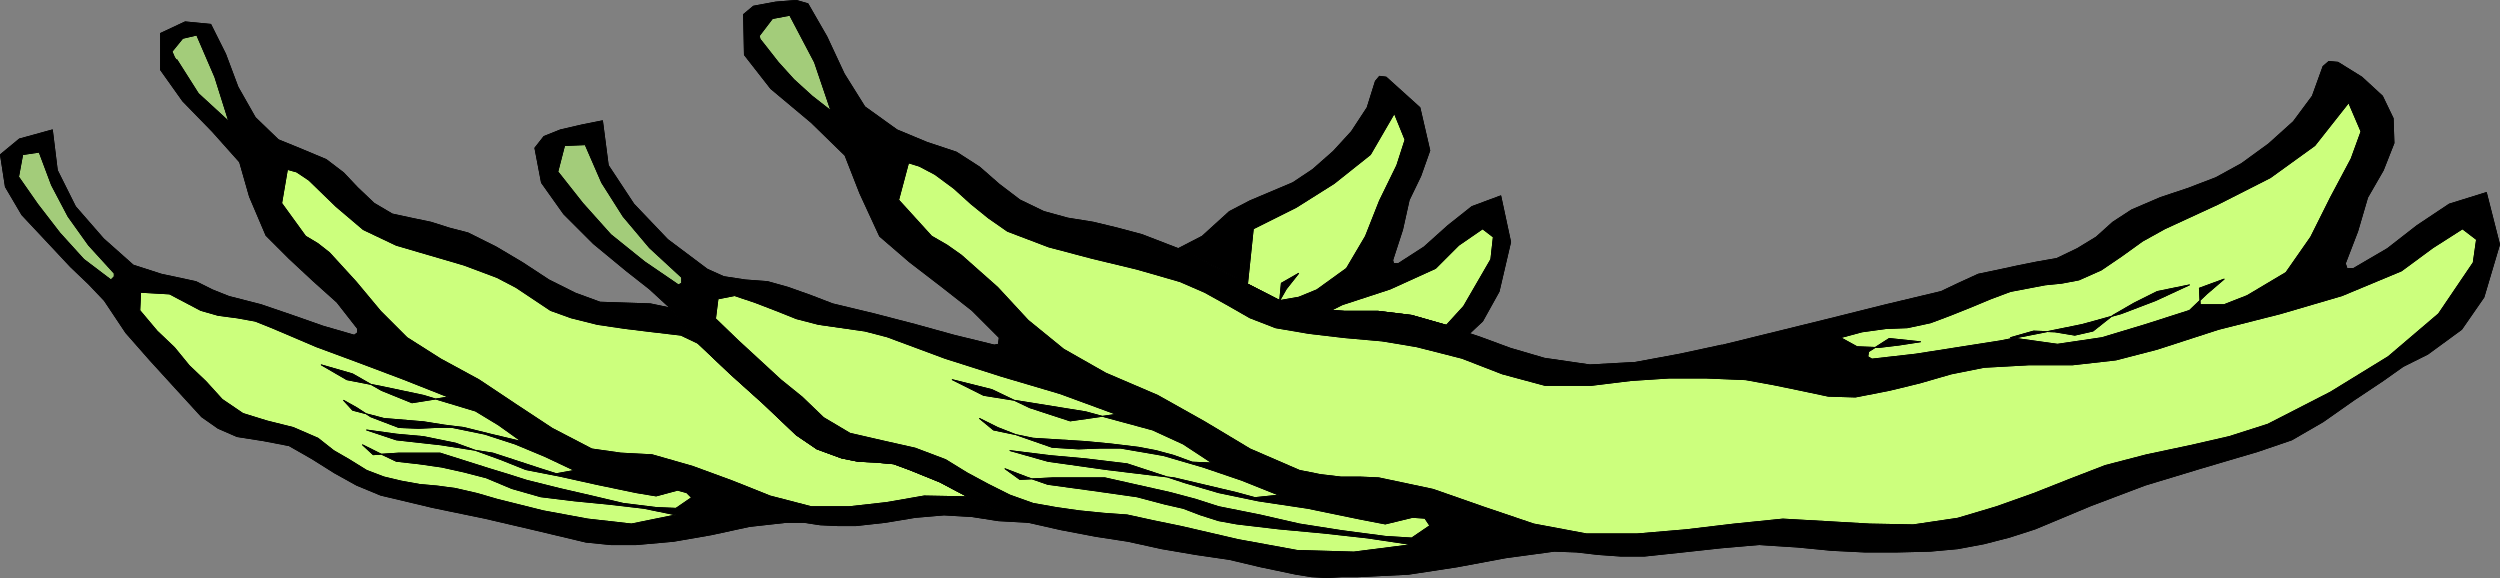 <?xml version="1.0" encoding="UTF-8" standalone="no"?>
<svg
   version="1.0"
   width="129.595mm"
   height="29.962mm"
   id="svg42"
   sodipodi:docname="Pea Pods 02.wmf"
   xmlns:inkscape="http://www.inkscape.org/namespaces/inkscape"
   xmlns:sodipodi="http://sodipodi.sourceforge.net/DTD/sodipodi-0.dtd"
   xmlns="http://www.w3.org/2000/svg"
   xmlns:svg="http://www.w3.org/2000/svg">
  <rect width="100%" height="100%" fill="#808080" stroke="none"/>
  <sodipodi:namedview
     id="namedview42"
     pagecolor="#ffffff"
     bordercolor="#000000"
     borderopacity="0.25"
     inkscape:showpageshadow="2"
     inkscape:pageopacity="0.0"
     inkscape:pagecheckerboard="0"
     inkscape:deskcolor="#d1d1d1"
     inkscape:document-units="mm" />
  <defs
     id="defs1">
    <pattern
       id="WMFhbasepattern"
       patternUnits="userSpaceOnUse"
       width="6"
       height="6"
       x="0"
       y="0" />
  </defs>
  <path
     style="fill:#000000;fill-opacity:1;fill-rule:evenodd;stroke:none"
     d="m 244.258,55.652 6.464,3.231 6.302,1.777 3.717,0.162 2.586,0.162 h 6.626 l 6.626,0.808 6.787,1.939 4.525,1.615 2.586,-2.423 3.232,-5.816 2.262,-9.693 -1.939,-9.046 -5.656,2.1 -4.686,3.716 -4.686,4.2 -5.01,3.231 h -0.97 l -0.162,-0.646 1.939,-5.977 1.293,-5.816 2.262,-4.685 1.778,-5.008 -1.939,-8.4 -6.626,-5.977 -1.293,-0.162 -0.808,0.969 -1.616,5.169 -3.07,4.685 -3.555,3.877 -4.04,3.554 -3.878,2.585 -4.202,1.777 -4.202,1.777 -4.04,2.1 -5.333,4.846 -4.686,2.423 4.525,2.1 9.05,4.846 v 0 z"
     id="path1" />
  <path
     style="fill:none;stroke:#000000;stroke-width:0.162px;stroke-linecap:round;stroke-linejoin:round;stroke-miterlimit:4;stroke-dasharray:none;stroke-opacity:1"
     d="m 244.258,55.652 6.464,3.231 6.302,1.777 3.717,0.162 2.586,0.162 h 6.626 l 6.626,0.808 6.787,1.939 4.525,1.615 2.586,-2.423 3.232,-5.816 2.262,-9.693 -1.939,-9.046 -5.656,2.1 -4.686,3.716 -4.686,4.2 -5.01,3.231 h -0.97 l -0.162,-0.646 1.939,-5.977 1.293,-5.816 2.262,-4.685 1.778,-5.008 -1.939,-8.4 -6.626,-5.977 -1.293,-0.162 -0.808,0.969 -1.616,5.169 -3.07,4.685 -3.555,3.877 -4.04,3.554 -3.878,2.585 -4.202,1.777 -4.202,1.777 -4.04,2.1 -5.333,4.846 -4.686,2.423 4.525,2.1 9.05,4.846"
     id="path2" />
  <path
     style="fill:none;stroke:#000000;stroke-width:0.162px;stroke-linecap:round;stroke-linejoin:round;stroke-miterlimit:4;stroke-dasharray:none;stroke-opacity:1"
     d="m 244.258,55.652 6.464,3.231 6.302,1.777 3.717,0.162 2.586,0.162 h 6.626 l 6.626,0.808 6.787,1.939 4.525,1.615 2.586,-2.423 3.232,-5.816 2.262,-9.693 -1.939,-9.046 -5.656,2.1 -4.686,3.716 -4.686,4.2 -5.01,3.231 h -0.97 l -0.162,-0.646 1.939,-5.977 1.293,-5.816 2.262,-4.685 1.778,-5.008 -1.939,-8.4 -6.626,-5.977 -1.293,-0.162 -0.808,0.969 -1.616,5.169 -3.07,4.685 -3.555,3.877 -4.04,3.554 -3.878,2.585 -4.202,1.777 -4.202,1.777 -4.04,2.1 -5.333,4.846 -4.686,2.423 4.525,2.1 9.05,4.846"
     id="path3" />
  <path
     style="fill:#000000;fill-opacity:1;fill-rule:evenodd;stroke:none"
     d="m 201.434,102.338 -5.979,-2.1 -5.818,-2.908 -5.494,-2.908 -5.979,-2.423 -3.07,-1.131 -3.555,-0.323 -3.394,-0.162 -3.232,-0.646 -4.848,-1.777 -4.04,-2.746 -6.464,-6.139 -6.464,-5.816 -6.302,-5.977 -5.494,-6.946 -3.878,-0.808 -4.848,-0.162 -5.01,-0.162 -4.848,-1.777 -5.171,-2.585 -5.171,-3.392 L 97.202,48.382 91.708,45.636 87.991,44.667 84.436,43.536 80.558,42.728 76.841,41.921 73.286,39.821 70.054,36.751 67.306,33.843 63.913,31.259 58.903,29.159 54.54,27.382 50.015,23.02 46.622,17.043 44.198,10.581 41.289,4.766 36.279,4.281 31.431,6.543 v 7.108 l 4.363,6.139 5.818,5.977 5.333,5.977 1.939,6.785 3.232,7.593 4.525,4.523 4.686,4.362 4.686,4.2 4.04,5.169 v 0.808 l -0.646,0.485 -6.141,-1.777 -5.979,-2.1 -6.141,-2.1 -6.302,-1.615 -3.232,-1.292 -3.232,-1.615 -6.787,-1.454 -5.494,-1.777 -5.818,-5.169 -5.494,-6.3 -3.555,-7.108 -0.97,-7.916 -6.464,1.777 -3.717,3.069 0.97,6.3 3.232,5.492 4.848,5.169 4.686,5.008 3.555,3.392 3.07,3.231 4.202,6.3 4.686,5.331 5.01,5.492 5.171,5.654 3.232,2.262 3.717,1.615 5.171,0.808 5.01,0.969 4.525,2.585 4.363,2.746 4.363,2.423 4.686,1.939 10.181,2.423 10.181,2.1 9.696,2.262 10.181,2.423 4.848,0.485 h 5.01 l 7.272,-0.646 7.434,-1.292 7.434,-1.615 7.272,-0.808 h 3.394 l 3.232,0.485 3.555,0.162 h 3.394 l 5.818,-0.646 5.818,-0.969 5.656,-0.485 5.494,0.323 5.171,0.808 z"
     id="path4" />
  <path
     style="fill:none;stroke:#000000;stroke-width:0.162px;stroke-linecap:round;stroke-linejoin:round;stroke-miterlimit:4;stroke-dasharray:none;stroke-opacity:1"
     d="m 201.434,102.338 -5.979,-2.1 -5.818,-2.908 -5.494,-2.908 -5.979,-2.423 -3.07,-1.131 -3.555,-0.323 -3.394,-0.162 -3.232,-0.646 -4.848,-1.777 -4.04,-2.746 -6.464,-6.139 -6.464,-5.816 -6.302,-5.977 -5.494,-6.946 -3.878,-0.808 -4.848,-0.162 -5.01,-0.162 -4.848,-1.777 -5.171,-2.585 -5.171,-3.392 L 97.202,48.382 91.708,45.636 87.991,44.667 84.436,43.536 80.558,42.728 76.841,41.921 73.286,39.821 70.054,36.751 67.306,33.843 63.913,31.259 58.903,29.159 54.54,27.382 50.015,23.02 46.622,17.043 44.198,10.581 41.289,4.766 36.279,4.281 31.431,6.543 v 7.108 l 4.363,6.139 5.818,5.977 5.333,5.977 1.939,6.785 3.232,7.593 4.525,4.523 4.686,4.362 4.686,4.2 4.04,5.169 v 0.808 l -0.646,0.485 -6.141,-1.777 -5.979,-2.1 -6.141,-2.1 -6.302,-1.615 -3.232,-1.292 -3.232,-1.615 -6.787,-1.454 -5.494,-1.777 -5.818,-5.169 -5.494,-6.3 -3.555,-7.108 -0.97,-7.916 -6.464,1.777 -3.717,3.069 0.97,6.3 3.232,5.492 4.848,5.169 4.686,5.008 3.555,3.392 3.07,3.231 4.202,6.3 4.686,5.331 5.01,5.492 5.171,5.654 3.232,2.262 3.717,1.615 5.171,0.808 5.01,0.969 4.525,2.585 4.363,2.746 4.363,2.423 4.686,1.939 10.181,2.423 10.181,2.1 9.696,2.262 10.181,2.423 4.848,0.485 h 5.01 l 7.272,-0.646 7.434,-1.292 7.434,-1.615 7.272,-0.808 h 3.394 l 3.232,0.485 3.555,0.162 h 3.394 l 5.818,-0.646 5.818,-0.969 5.656,-0.485 5.494,0.323 5.171,0.808 5.818,0.323"
     id="path5" />
  <path
     style="fill:none;stroke:#000000;stroke-width:0.162px;stroke-linecap:round;stroke-linejoin:round;stroke-miterlimit:4;stroke-dasharray:none;stroke-opacity:1"
     d="m 201.434,102.338 -5.979,-2.1 -5.818,-2.908 -5.494,-2.908 -5.979,-2.423 -3.07,-1.131 -3.555,-0.323 -3.394,-0.162 -3.232,-0.646 -4.848,-1.777 -4.04,-2.746 -6.464,-6.139 -6.464,-5.816 -6.302,-5.977 -5.494,-6.946 -3.878,-0.808 -4.848,-0.162 -5.01,-0.162 -4.848,-1.777 -5.171,-2.585 -5.171,-3.392 L 97.202,48.382 91.708,45.636 87.991,44.667 84.436,43.536 80.558,42.728 76.841,41.921 73.286,39.821 70.054,36.751 67.306,33.843 63.913,31.259 58.903,29.159 54.54,27.382 50.015,23.02 46.622,17.043 44.198,10.581 41.289,4.766 36.279,4.281 31.431,6.543 v 7.108 l 4.363,6.139 5.818,5.977 5.333,5.977 1.939,6.785 3.232,7.593 4.525,4.523 4.686,4.362 4.686,4.2 4.04,5.169 v 0.808 l -0.646,0.485 -6.141,-1.777 -5.979,-2.1 -6.141,-2.1 -6.302,-1.615 -3.232,-1.292 -3.232,-1.615 -6.787,-1.454 -5.494,-1.777 -5.818,-5.169 -5.494,-6.3 -3.555,-7.108 -0.97,-7.916 -6.464,1.777 -3.717,3.069 0.97,6.3 3.232,5.492 4.848,5.169 4.686,5.008 3.555,3.392 3.07,3.231 4.202,6.3 4.686,5.331 5.01,5.492 5.171,5.654 3.232,2.262 3.717,1.615 5.171,0.808 5.01,0.969 4.525,2.585 4.363,2.746 4.363,2.423 4.686,1.939 10.181,2.423 10.181,2.1 9.696,2.262 10.181,2.423 4.848,0.485 h 5.01 l 7.272,-0.646 7.434,-1.292 7.434,-1.615 7.272,-0.808 h 3.394 l 3.232,0.485 3.555,0.162 h 3.394 l 5.818,-0.646 5.818,-0.969 5.656,-0.485 5.494,0.323 5.171,0.808 5.818,0.323"
     id="path6" />
  <path
     style="fill:#a3cc7a;fill-opacity:1;fill-rule:evenodd;stroke:none"
     d="m 34.502,11.712 -0.323,-0.485 -0.485,-1.131 2.101,-2.585 2.747,-0.646 3.555,8.239 2.747,8.723 -5.979,-5.492 -4.202,-6.623 v 0 z"
     id="path7" />
  <path
     style="fill:none;stroke:#000000;stroke-width:0.162px;stroke-linecap:round;stroke-linejoin:round;stroke-miterlimit:4;stroke-dasharray:none;stroke-opacity:1"
     d="m 34.502,11.712 -0.323,-0.485 -0.485,-1.131 2.101,-2.585 2.747,-0.646 3.555,8.239 2.747,8.723 -5.979,-5.492 -4.202,-6.623"
     id="path8" />
  <path
     style="fill:none;stroke:#000000;stroke-width:0.162px;stroke-linecap:round;stroke-linejoin:round;stroke-miterlimit:4;stroke-dasharray:none;stroke-opacity:1"
     d="m 34.502,11.712 -0.323,-0.485 -0.485,-1.131 2.101,-2.585 2.747,-0.646 3.555,8.239 2.747,8.723 -5.979,-5.492 -4.202,-6.623"
     id="path9" />
  <path
     style="fill:#ccff7d;fill-opacity:1;fill-rule:evenodd;stroke:none"
     d="m 189.637,97.33 -8.565,-0.162 -7.434,1.292 -7.272,0.808 h -7.434 l -8.08,-2.1 -7.272,-2.908 -7.918,-2.908 -7.918,-2.262 -6.141,-0.323 -5.656,-0.808 -7.757,-4.039 -7.11,-4.685 -7.272,-4.846 -7.434,-4.039 -6.626,-4.2 -5.171,-5.169 -4.848,-5.816 -5.171,-5.654 -2.262,-1.777 -2.424,-1.454 -4.686,-6.462 1.131,-6.623 1.778,0.485 2.424,1.615 5.333,5.169 5.333,4.523 6.464,3.069 6.626,1.939 6.626,1.939 6.464,2.423 3.717,1.939 3.394,2.262 3.394,2.262 4.04,1.454 5.171,1.292 5.494,0.808 5.333,0.646 5.494,0.646 3.394,1.615 6.302,5.977 6.464,5.816 6.464,6.139 4.04,2.746 4.848,1.777 3.232,0.646 3.394,0.162 3.555,0.323 3.07,1.131 5.979,2.423 5.494,2.908 z"
     id="path10" />
  <path
     style="fill:none;stroke:#000000;stroke-width:0.162px;stroke-linecap:round;stroke-linejoin:round;stroke-miterlimit:4;stroke-dasharray:none;stroke-opacity:1"
     d="m 189.637,97.33 -8.565,-0.162 -7.434,1.292 -7.272,0.808 h -7.434 l -8.08,-2.1 -7.272,-2.908 -7.918,-2.908 -7.918,-2.262 -6.141,-0.323 -5.656,-0.808 -7.757,-4.039 -7.11,-4.685 -7.272,-4.846 -7.434,-4.039 -6.626,-4.2 -5.171,-5.169 -4.848,-5.816 -5.171,-5.654 -2.262,-1.777 -2.424,-1.454 -4.686,-6.462 1.131,-6.623 1.778,0.485 2.424,1.615 5.333,5.169 5.333,4.523 6.464,3.069 6.626,1.939 6.626,1.939 6.464,2.423 3.717,1.939 3.394,2.262 3.394,2.262 4.04,1.454 5.171,1.292 5.494,0.808 5.333,0.646 5.494,0.646 3.394,1.615 6.302,5.977 6.464,5.816 6.464,6.139 4.04,2.746 4.848,1.777 3.232,0.646 3.394,0.162 3.555,0.323 3.07,1.131 5.979,2.423 5.494,2.908"
     id="path11" />
  <path
     style="fill:none;stroke:#000000;stroke-width:0.162px;stroke-linecap:round;stroke-linejoin:round;stroke-miterlimit:4;stroke-dasharray:none;stroke-opacity:1"
     d="m 189.637,97.33 -8.565,-0.162 -7.434,1.292 -7.272,0.808 h -7.434 l -8.08,-2.1 -7.272,-2.908 -7.918,-2.908 -7.918,-2.262 -6.141,-0.323 -5.656,-0.808 -7.757,-4.039 -7.11,-4.685 -7.272,-4.846 -7.434,-4.039 -6.626,-4.2 -5.171,-5.169 -4.848,-5.816 -5.171,-5.654 -2.262,-1.777 -2.424,-1.454 -4.686,-6.462 1.131,-6.623 1.778,0.485 2.424,1.615 5.333,5.169 5.333,4.523 6.464,3.069 6.626,1.939 6.626,1.939 6.464,2.423 3.717,1.939 3.394,2.262 3.394,2.262 4.04,1.454 5.171,1.292 5.494,0.808 5.333,0.646 5.494,0.646 3.394,1.615 6.302,5.977 6.464,5.816 6.464,6.139 4.04,2.746 4.848,1.777 3.232,0.646 3.394,0.162 3.555,0.323 3.07,1.131 5.979,2.423 5.494,2.908"
     id="path12" />
  <path
     style="fill:#ccff7d;fill-opacity:1;fill-rule:evenodd;stroke:none"
     d="m 260.741,60.821 2.262,-1.131 9.373,-3.069 8.888,-4.039 4.525,-4.523 4.686,-3.231 2.101,1.615 -0.485,4.362 -5.333,9.208 -3.394,3.716 -6.787,-1.939 -6.626,-0.808 h -6.626 l -2.586,-0.162 z"
     id="path13" />
  <path
     style="fill:none;stroke:#000000;stroke-width:0.162px;stroke-linecap:round;stroke-linejoin:round;stroke-miterlimit:4;stroke-dasharray:none;stroke-opacity:1"
     d="m 260.741,60.821 2.262,-1.131 9.373,-3.069 8.888,-4.039 4.525,-4.523 4.686,-3.231 2.101,1.615 -0.485,4.362 -5.333,9.208 -3.394,3.716 -6.787,-1.939 -6.626,-0.808 h -6.626 l -2.586,-0.162"
     id="path14" />
  <path
     style="fill:none;stroke:#000000;stroke-width:0.162px;stroke-linecap:round;stroke-linejoin:round;stroke-miterlimit:4;stroke-dasharray:none;stroke-opacity:1"
     d="m 260.741,60.821 2.262,-1.131 9.373,-3.069 8.888,-4.039 4.525,-4.523 4.686,-3.231 2.101,1.615 -0.485,4.362 -5.333,9.208 -3.394,3.716 -6.787,-1.939 -6.626,-0.808 h -6.626 l -2.586,-0.162"
     id="path15" />
  <path
     style="fill:#a3cc7a;fill-opacity:1;fill-rule:evenodd;stroke:none"
     d="m 3.636,34.651 0.808,-4.362 3.232,-0.485 2.424,6.462 3.232,6.139 4.04,5.654 5.01,5.492 v 0.646 l -0.646,0.646 -5.333,-4.039 -4.686,-5.169 -4.363,-5.654 -3.717,-5.331 z"
     id="path16" />
  <path
     style="fill:none;stroke:#000000;stroke-width:0.162px;stroke-linecap:round;stroke-linejoin:round;stroke-miterlimit:4;stroke-dasharray:none;stroke-opacity:1"
     d="m 3.636,34.651 0.808,-4.362 3.232,-0.485 2.424,6.462 3.232,6.139 4.04,5.654 5.01,5.492 v 0.646 l -0.646,0.646 -5.333,-4.039 -4.686,-5.169 -4.363,-5.654 -3.717,-5.331"
     id="path17" />
  <path
     style="fill:none;stroke:#000000;stroke-width:0.162px;stroke-linecap:round;stroke-linejoin:round;stroke-miterlimit:4;stroke-dasharray:none;stroke-opacity:1"
     d="m 3.636,34.651 0.808,-4.362 3.232,-0.485 2.424,6.462 3.232,6.139 4.04,5.654 5.01,5.492 v 0.646 l -0.646,0.646 -5.333,-4.039 -4.686,-5.169 -4.363,-5.654 -3.717,-5.331"
     id="path18" />
  <path
     style="fill:#ccff7d;fill-opacity:1;fill-rule:evenodd;stroke:none"
     d="M 43.551,78.268 40.319,74.714 37.087,71.645 34.178,68.091 30.785,64.86 l -3.394,-4.039 0.162,-3.554 5.656,0.323 6.141,3.231 3.394,0.969 3.717,0.485 3.555,0.646 3.232,1.292 8.726,3.716 8.726,3.231 8.565,3.231 8.565,3.392 -7.11,1.131 -5.979,-2.423 -5.656,-3.231 -6.141,-1.777 5.01,2.908 6.626,1.292 8.403,1.777 10.181,3.069 4.525,2.746 4.525,3.231 -6.141,-1.454 -5.171,-1.292 -3.878,-0.485 -4.04,-0.646 -3.878,-0.323 -3.878,-0.323 -6.141,-1.615 -1.778,-1.939 2.586,1.454 2.747,1.777 5.494,2.1 3.878,0.162 3.394,-0.162 H 88.638 l 6.302,1.292 5.979,1.939 5.818,2.423 5.818,2.746 -3.555,0.646 -3.07,-0.969 -9.373,-3.069 -10.181,-1.615 -8.726,-0.969 -5.818,-1.939 5.818,0.808 5.333,0.485 6.302,1.292 8.888,3.231 4.848,1.939 6.626,1.292 7.272,1.615 7.757,1.615 3.878,0.646 4.202,-1.131 1.778,0.485 0.97,0.969 -3.07,2.1 -3.878,-0.162 -6.464,-0.808 -6.141,-1.454 -6.302,-1.454 -6.464,-1.615 -3.555,-1.131 -3.717,-1.131 -9.696,-3.069 h -8.08 l -5.01,0.323 -2.101,-1.939 3.232,1.615 3.394,1.615 4.363,0.485 4.525,0.646 4.363,0.969 4.363,1.131 5.01,2.1 5.656,1.615 6.626,0.808 6.626,0.646 6.949,0.808 6.302,1.292 -8.726,1.777 -8.565,-0.969 -8.726,-1.615 -9.05,-2.262 -3.878,-1.131 -4.202,-0.969 -3.555,-0.485 -3.555,-0.323 -3.555,-0.646 -3.394,-0.808 -3.394,-1.292 -3.394,-2.1 -3.07,-1.777 -3.07,-2.423 -4.848,-2.1 -5.171,-1.292 -4.686,-1.454 z"
     id="path19" />
  <path
     style="fill:none;stroke:#000000;stroke-width:0.162px;stroke-linecap:round;stroke-linejoin:round;stroke-miterlimit:4;stroke-dasharray:none;stroke-opacity:1"
     d="M 43.551,78.268 40.319,74.714 37.087,71.645 34.178,68.091 30.785,64.86 l -3.394,-4.039 0.162,-3.554 5.656,0.323 6.141,3.231 3.394,0.969 3.717,0.485 3.555,0.646 3.232,1.292 8.726,3.716 8.726,3.231 8.565,3.231 8.565,3.392 -7.11,1.131 -5.979,-2.423 -5.656,-3.231 -6.141,-1.777 5.01,2.908 6.626,1.292 8.403,1.777 10.181,3.069 4.525,2.746 4.525,3.231 -6.141,-1.454 -5.171,-1.292 -3.878,-0.485 -4.04,-0.646 -3.878,-0.323 -3.878,-0.323 -6.141,-1.615 -1.778,-1.939 2.586,1.454 2.747,1.777 5.494,2.1 3.878,0.162 3.394,-0.162 H 88.638 l 6.302,1.292 5.979,1.939 5.818,2.423 5.818,2.746 -3.555,0.646 -3.07,-0.969 -9.373,-3.069 -10.181,-1.615 -8.726,-0.969 -5.818,-1.939 5.818,0.808 5.333,0.485 6.302,1.292 8.888,3.231 4.848,1.939 6.626,1.292 7.272,1.615 7.757,1.615 3.878,0.646 4.202,-1.131 1.778,0.485 0.97,0.969 -3.07,2.1 -3.878,-0.162 -6.464,-0.808 -6.141,-1.454 -6.302,-1.454 -6.464,-1.615 -3.555,-1.131 -3.717,-1.131 -9.696,-3.069 h -8.08 l -5.01,0.323 -2.101,-1.939 3.232,1.615 3.394,1.615 4.363,0.485 4.525,0.646 4.363,0.969 4.363,1.131 5.01,2.1 5.656,1.615 6.626,0.808 6.626,0.646 6.949,0.808 6.302,1.292 -8.726,1.777 -8.565,-0.969 -8.726,-1.615 -9.05,-2.262 -3.878,-1.131 -4.202,-0.969 -3.555,-0.485 -3.555,-0.323 -3.555,-0.646 -3.394,-0.808 -3.394,-1.292 -3.394,-2.1 -3.07,-1.777 -3.07,-2.423 -4.848,-2.1 -5.171,-1.292 -4.686,-1.454 -4.04,-2.746"
     id="path20" />
  <path
     style="fill:none;stroke:#000000;stroke-width:0.162px;stroke-linecap:round;stroke-linejoin:round;stroke-miterlimit:4;stroke-dasharray:none;stroke-opacity:1"
     d="M 43.551,78.268 40.319,74.714 37.087,71.645 34.178,68.091 30.785,64.86 l -3.394,-4.039 0.162,-3.554 5.656,0.323 6.141,3.231 3.394,0.969 3.717,0.485 3.555,0.646 3.232,1.292 8.726,3.716 8.726,3.231 8.565,3.231 8.565,3.392 -7.11,1.131 -5.979,-2.423 -5.656,-3.231 -6.141,-1.777 5.01,2.908 6.626,1.292 8.403,1.777 10.181,3.069 4.525,2.746 4.525,3.231 -6.141,-1.454 -5.171,-1.292 -3.878,-0.485 -4.04,-0.646 -3.878,-0.323 -3.878,-0.323 -6.141,-1.615 -1.778,-1.939 2.586,1.454 2.747,1.777 5.494,2.1 3.878,0.162 3.394,-0.162 H 88.638 l 6.302,1.292 5.979,1.939 5.818,2.423 5.818,2.746 -3.555,0.646 -3.07,-0.969 -9.373,-3.069 -10.181,-1.615 -8.726,-0.969 -5.818,-1.939 5.818,0.808 5.333,0.485 6.302,1.292 8.888,3.231 4.848,1.939 6.626,1.292 7.272,1.615 7.757,1.615 3.878,0.646 4.202,-1.131 1.778,0.485 0.97,0.969 -3.07,2.1 -3.878,-0.162 -6.464,-0.808 -6.141,-1.454 -6.302,-1.454 -6.464,-1.615 -3.555,-1.131 -3.717,-1.131 -9.696,-3.069 h -8.08 l -5.01,0.323 -2.101,-1.939 3.232,1.615 3.394,1.615 4.363,0.485 4.525,0.646 4.363,0.969 4.363,1.131 5.01,2.1 5.656,1.615 6.626,0.808 6.626,0.646 6.949,0.808 6.302,1.292 -8.726,1.777 -8.565,-0.969 -8.726,-1.615 -9.05,-2.262 -3.878,-1.131 -4.202,-0.969 -3.555,-0.485 -3.555,-0.323 -3.555,-0.646 -3.394,-0.808 -3.394,-1.292 -3.394,-2.1 -3.07,-1.777 -3.07,-2.423 -4.848,-2.1 -5.171,-1.292 -4.686,-1.454 -4.04,-2.746"
     id="path21" />
  <path
     style="fill:#ccff7d;fill-opacity:1;fill-rule:evenodd;stroke:none"
     d="m 245.551,44.828 8.403,-4.2 7.434,-4.685 7.11,-5.654 4.686,-8.077 2.101,5.169 -1.616,5.008 -3.394,6.946 -2.747,6.946 -3.717,6.3 -5.818,4.2 -3.555,1.454 -3.717,0.646 0.323,-3.392 3.394,-1.939 -2.424,3.069 -1.293,2.262 -6.302,-3.231 1.131,-10.823 z"
     id="path22" />
  <path
     style="fill:none;stroke:#000000;stroke-width:0.162px;stroke-linecap:round;stroke-linejoin:round;stroke-miterlimit:4;stroke-dasharray:none;stroke-opacity:1"
     d="m 245.551,44.828 8.403,-4.2 7.434,-4.685 7.11,-5.654 4.686,-8.077 2.101,5.169 -1.616,5.008 -3.394,6.946 -2.747,6.946 -3.717,6.3 -5.818,4.2 -3.555,1.454 -3.717,0.646 0.323,-3.392 3.394,-1.939 -2.424,3.069 -1.293,2.262 -6.302,-3.231 1.131,-10.823"
     id="path23" />
  <path
     style="fill:none;stroke:#000000;stroke-width:0.162px;stroke-linecap:round;stroke-linejoin:round;stroke-miterlimit:4;stroke-dasharray:none;stroke-opacity:1"
     d="m 245.551,44.828 8.403,-4.2 7.434,-4.685 7.11,-5.654 4.686,-8.077 2.101,5.169 -1.616,5.008 -3.394,6.946 -2.747,6.946 -3.717,6.3 -5.818,4.2 -3.555,1.454 -3.717,0.646 0.323,-3.392 3.394,-1.939 -2.424,3.069 -1.293,2.262 -6.302,-3.231 1.131,-10.823"
     id="path24" />
  <path
     style="fill:#000000;fill-opacity:1;fill-rule:evenodd;stroke:none"
     d="m 337.34,67.606 -8.242,1.777 -8.726,1.615 -8.888,0.485 -8.888,-1.292 -6.626,-1.939 -6.141,-2.262 -1.939,-0.646 -4.525,-1.615 -6.787,-1.939 -6.626,-0.808 h -6.626 l -2.586,-0.162 -3.717,-0.162 -6.302,-1.777 -6.302,-3.231 -6.787,-3.554 -2.262,-1.292 -4.525,-2.1 -7.11,-2.746 -4.848,-1.292 -4.686,-1.131 -5.01,-0.808 -4.686,-1.292 -4.686,-2.262 -4.04,-3.069 -3.878,-3.392 -4.525,-2.908 -5.818,-1.939 -5.818,-2.423 -6.302,-4.523 -4.04,-6.462 -3.394,-7.269 -3.717,-6.462 -2.262,-0.646 -4.04,0.323 -4.363,0.808 -1.939,1.615 0.162,7.916 5.171,6.623 7.918,6.623 6.626,6.462 2.909,7.431 3.878,8.4 5.818,5.008 6.302,4.846 5.979,4.685 5.333,5.331 -0.162,1.292 -0.808,0.162 -7.918,-1.939 -7.595,-2.1 -8.08,-2.1 -8.08,-1.939 -4.202,-1.615 -4.525,-1.615 -4.04,-1.131 -4.363,-0.323 -4.202,-0.646 -3.232,-1.454 -7.757,-5.816 -6.626,-6.946 -5.01,-7.593 -1.131,-8.723 -4.04,0.808 -4.202,0.969 -3.232,1.292 -1.778,2.262 1.293,6.785 4.363,6.139 5.818,5.816 6.464,5.331 4.525,3.554 4.04,3.716 5.494,6.946 6.302,5.977 6.464,5.816 6.464,6.139 4.04,2.746 4.848,1.777 3.232,0.646 3.394,0.162 3.555,0.323 3.07,1.131 5.979,2.423 5.494,2.908 5.818,2.908 5.979,2.1 6.464,1.454 6.787,1.292 6.302,0.969 6.626,1.454 6.626,1.131 6.626,0.969 6.141,1.454 6.949,1.454 3.07,0.485 2.909,0.162 3.07,-0.162 h 3.07 l 9.858,-0.485 9.534,-1.454 9.534,-1.777 9.534,-1.292 4.363,0.162 4.202,0.485 4.525,0.323 h 4.525 l 7.595,-0.808 7.434,-0.808 7.434,-0.646 7.595,0.485 6.626,0.646 6.464,0.323 h 6.464 l 6.464,-0.162 5.333,-0.485 5.171,-0.969 5.01,-1.292 5.01,-1.615 10.827,-4.523 10.666,-4.039 10.666,-3.231 11.474,-3.392 6.626,-2.262 6.141,-3.554 5.979,-4.2 5.818,-3.877 3.878,-2.746 4.848,-2.423 6.626,-4.846 4.363,-6.3 3.07,-10.339 -2.586,-10.177 -7.272,2.262 -6.302,4.2 -5.818,4.523 -6.626,3.877 h -1.293 l -0.323,-0.969 2.424,-6.3 1.939,-6.623 3.07,-5.331 2.101,-5.331 -0.162,-4.846 -2.101,-4.362 -4.04,-3.716 -4.686,-2.908 -1.778,-0.162 -1.131,0.969 -2.101,5.816 -3.717,5.008 -4.848,4.362 -5.333,3.877 -5.01,2.746 -5.494,2.1 -5.333,1.777 -5.656,2.423 -3.717,2.423 -3.232,2.908 -3.717,2.262 -4.04,1.939 -3.717,0.646 -4.04,0.808 -3.717,0.808 -3.878,0.808 -3.878,1.777 -3.394,1.615 -10.827,2.585 -10.989,2.746 -10.504,2.585 -10.504,2.585 v 0 z"
     id="path25" />
  <path
     style="fill:none;stroke:#000000;stroke-width:0.162px;stroke-linecap:round;stroke-linejoin:round;stroke-miterlimit:4;stroke-dasharray:none;stroke-opacity:1"
     d="m 337.34,67.606 -8.242,1.777 -8.726,1.615 -8.888,0.485 -8.888,-1.292 -6.626,-1.939 -6.141,-2.262 -1.939,-0.646 -4.525,-1.615 -6.787,-1.939 -6.626,-0.808 h -6.626 l -2.586,-0.162 -3.717,-0.162 -6.302,-1.777 -6.302,-3.231 -6.787,-3.554 -2.262,-1.292 -4.525,-2.1 -7.11,-2.746 -4.848,-1.292 -4.686,-1.131 -5.01,-0.808 -4.686,-1.292 -4.686,-2.262 -4.04,-3.069 -3.878,-3.392 -4.525,-2.908 -5.818,-1.939 -5.818,-2.423 -6.302,-4.523 -4.04,-6.462 -3.394,-7.269 -3.717,-6.462 -2.262,-0.646 -4.04,0.323 -4.363,0.808 -1.939,1.615 0.162,7.916 5.171,6.623 7.918,6.623 6.626,6.462 2.909,7.431 3.878,8.4 5.818,5.008 6.302,4.846 5.979,4.685 5.333,5.331 -0.162,1.292 -0.808,0.162 -7.918,-1.939 -7.595,-2.1 -8.08,-2.1 -8.08,-1.939 -4.202,-1.615 -4.525,-1.615 -4.04,-1.131 -4.363,-0.323 -4.202,-0.646 -3.232,-1.454 -7.757,-5.816 -6.626,-6.946 -5.01,-7.593 -1.131,-8.723 -4.04,0.808 -4.202,0.969 -3.232,1.292 -1.778,2.262 1.293,6.785 4.363,6.139 5.818,5.816 6.464,5.331 4.525,3.554 4.04,3.716 5.494,6.946 6.302,5.977 6.464,5.816 6.464,6.139 4.04,2.746 4.848,1.777 3.232,0.646 3.394,0.162 3.555,0.323 3.07,1.131 5.979,2.423 5.494,2.908 5.818,2.908 5.979,2.1 6.464,1.454 6.787,1.292 6.302,0.969 6.626,1.454 6.626,1.131 6.626,0.969 6.141,1.454 6.949,1.454 3.07,0.485 2.909,0.162 3.07,-0.162 h 3.07 l 9.858,-0.485 9.534,-1.454 9.534,-1.777 9.534,-1.292 4.363,0.162 4.202,0.485 4.525,0.323 h 4.525 l 7.595,-0.808 7.434,-0.808 7.434,-0.646 7.595,0.485 6.626,0.646 6.464,0.323 h 6.464 l 6.464,-0.162 5.333,-0.485 5.171,-0.969 5.01,-1.292 5.01,-1.615 10.827,-4.523 10.666,-4.039 10.666,-3.231 11.474,-3.392 6.626,-2.262 6.141,-3.554 5.979,-4.2 5.818,-3.877 3.878,-2.746 4.848,-2.423 6.626,-4.846 4.363,-6.3 3.07,-10.339 -2.586,-10.177 -7.272,2.262 -6.302,4.2 -5.818,4.523 -6.626,3.877 h -1.293 l -0.323,-0.969 2.424,-6.3 1.939,-6.623 3.07,-5.331 2.101,-5.331 -0.162,-4.846 -2.101,-4.362 -4.04,-3.716 -4.686,-2.908 -1.778,-0.162 -1.131,0.969 -2.101,5.816 -3.717,5.008 -4.848,4.362 -5.333,3.877 -5.01,2.746 -5.494,2.1 -5.333,1.777 -5.656,2.423 -3.717,2.423 -3.232,2.908 -3.717,2.262 -4.04,1.939 -3.717,0.646 -4.04,0.808 -3.717,0.808 -3.878,0.808 -3.878,1.777 -3.394,1.615 -10.827,2.585 -10.989,2.746 -10.504,2.585 -10.504,2.585"
     id="path26" />
  <path
     style="fill:none;stroke:#000000;stroke-width:0.162px;stroke-linecap:round;stroke-linejoin:round;stroke-miterlimit:4;stroke-dasharray:none;stroke-opacity:1"
     d="m 337.34,67.606 -8.242,1.777 -8.726,1.615 -8.888,0.485 -8.888,-1.292 -6.626,-1.939 -6.141,-2.262 -1.939,-0.646 -4.525,-1.615 -6.787,-1.939 -6.626,-0.808 h -6.626 l -2.586,-0.162 -3.717,-0.162 -6.302,-1.777 -6.302,-3.231 -6.787,-3.554 -2.262,-1.292 -4.525,-2.1 -7.11,-2.746 -4.848,-1.292 -4.686,-1.131 -5.01,-0.808 -4.686,-1.292 -4.686,-2.262 -4.04,-3.069 -3.878,-3.392 -4.525,-2.908 -5.818,-1.939 -5.818,-2.423 -6.302,-4.523 -4.04,-6.462 -3.394,-7.269 -3.717,-6.462 -2.262,-0.646 -4.04,0.323 -4.363,0.808 -1.939,1.615 0.162,7.916 5.171,6.623 7.918,6.623 6.626,6.462 2.909,7.431 3.878,8.4 5.818,5.008 6.302,4.846 5.979,4.685 5.333,5.331 -0.162,1.292 -0.808,0.162 -7.918,-1.939 -7.595,-2.1 -8.08,-2.1 -8.08,-1.939 -4.202,-1.615 -4.525,-1.615 -4.04,-1.131 -4.363,-0.323 -4.202,-0.646 -3.232,-1.454 -7.757,-5.816 -6.626,-6.946 -5.01,-7.593 -1.131,-8.723 -4.04,0.808 -4.202,0.969 -3.232,1.292 -1.778,2.262 1.293,6.785 4.363,6.139 5.818,5.816 6.464,5.331 4.525,3.554 4.04,3.716 5.494,6.946 6.302,5.977 6.464,5.816 6.464,6.139 4.04,2.746 4.848,1.777 3.232,0.646 3.394,0.162 3.555,0.323 3.07,1.131 5.979,2.423 5.494,2.908 5.818,2.908 5.979,2.1 6.464,1.454 6.787,1.292 6.302,0.969 6.626,1.454 6.626,1.131 6.626,0.969 6.141,1.454 6.949,1.454 3.07,0.485 2.909,0.162 3.07,-0.162 h 3.07 l 9.858,-0.485 9.534,-1.454 9.534,-1.777 9.534,-1.292 4.363,0.162 4.202,0.485 4.525,0.323 h 4.525 l 7.595,-0.808 7.434,-0.808 7.434,-0.646 7.595,0.485 6.626,0.646 6.464,0.323 h 6.464 l 6.464,-0.162 5.333,-0.485 5.171,-0.969 5.01,-1.292 5.01,-1.615 10.827,-4.523 10.666,-4.039 10.666,-3.231 11.474,-3.392 6.626,-2.262 6.141,-3.554 5.979,-4.2 5.818,-3.877 3.878,-2.746 4.848,-2.423 6.626,-4.846 4.363,-6.3 3.07,-10.339 -2.586,-10.177 -7.272,2.262 -6.302,4.2 -5.818,4.523 -6.626,3.877 h -1.293 l -0.323,-0.969 2.424,-6.3 1.939,-6.623 3.07,-5.331 2.101,-5.331 -0.162,-4.846 -2.101,-4.362 -4.04,-3.716 -4.686,-2.908 -1.778,-0.162 -1.131,0.969 -2.101,5.816 -3.717,5.008 -4.848,4.362 -5.333,3.877 -5.01,2.746 -5.494,2.1 -5.333,1.777 -5.656,2.423 -3.717,2.423 -3.232,2.908 -3.717,2.262 -4.04,1.939 -3.717,0.646 -4.04,0.808 -3.717,0.808 -3.878,0.808 -3.878,1.777 -3.394,1.615 -10.827,2.585 -10.989,2.746 -10.504,2.585 -10.504,2.585"
     id="path27" />
  <path
     style="fill:#a3cc7a;fill-opacity:1;fill-rule:evenodd;stroke:none"
     d="m 149.561,8.481 -0.646,-0.808 -0.162,-0.646 2.586,-3.392 3.394,-0.646 4.848,9.208 3.232,9.531 -3.717,-2.908 -3.555,-3.231 -3.07,-3.392 -2.909,-3.716 z"
     id="path28" />
  <path
     style="fill:none;stroke:#000000;stroke-width:0.162px;stroke-linecap:round;stroke-linejoin:round;stroke-miterlimit:4;stroke-dasharray:none;stroke-opacity:1"
     d="m 149.561,8.481 -0.646,-0.808 -0.162,-0.646 2.586,-3.392 3.394,-0.646 4.848,9.208 3.232,9.531 -3.717,-2.908 -3.555,-3.231 -3.07,-3.392 -2.909,-3.716"
     id="path29" />
  <path
     style="fill:none;stroke:#000000;stroke-width:0.162px;stroke-linecap:round;stroke-linejoin:round;stroke-miterlimit:4;stroke-dasharray:none;stroke-opacity:1"
     d="m 149.561,8.481 -0.646,-0.808 -0.162,-0.646 2.586,-3.392 3.394,-0.646 4.848,9.208 3.232,9.531 -3.717,-2.908 -3.555,-3.231 -3.07,-3.392 -2.909,-3.716"
     id="path30" />
  <path
     style="fill:#ccff7d;fill-opacity:1;fill-rule:evenodd;stroke:none"
     d="m 182.527,46.282 -6.464,-7.108 1.939,-7.269 2.101,0.646 3.07,1.615 3.717,2.746 3.394,3.069 3.394,2.746 3.717,2.585 8.08,3.069 8.565,2.262 8.726,2.1 8.403,2.423 4.848,2.1 4.363,2.423 4.525,2.585 5.01,1.939 6.626,1.131 6.949,0.808 7.272,0.646 6.787,1.131 8.888,2.262 7.918,3.069 8.403,2.262 h 8.888 l 7.918,-0.969 7.434,-0.485 h 7.272 l 7.757,0.323 5.333,0.969 5.494,1.131 5.333,1.131 5.333,0.162 6.626,-1.292 5.979,-1.454 6.141,-1.777 6.464,-1.292 8.726,-0.485 h 8.565 l 8.565,-0.969 8.08,-2.1 11.958,-3.877 12.12,-3.069 12.12,-3.554 11.635,-4.846 6.141,-4.523 5.818,-3.716 2.747,2.1 -0.646,4.523 -6.787,10.016 -9.858,8.4 -11.312,6.946 -12.282,6.3 -7.595,2.423 -7.757,1.777 -8.403,1.777 -8.08,2.1 -7.11,2.746 -6.949,2.746 -7.272,2.585 -7.595,2.262 -8.726,1.292 -8.565,-0.162 -8.403,-0.485 -8.565,-0.485 -9.534,0.969 -9.534,1.131 -9.534,0.808 h -9.858 l -10.342,-1.939 -10.019,-3.392 -9.696,-3.392 -10.666,-2.262 -3.717,-0.162 h -3.717 l -4.04,-0.485 -4.04,-0.808 -9.696,-4.2 -8.888,-5.331 -9.211,-5.169 -10.181,-4.362 -8.242,-4.685 -6.949,-5.654 -5.979,-6.462 -7.11,-6.3 -2.747,-1.939 -3.07,-1.777 z"
     id="path31" />
  <path
     style="fill:none;stroke:#000000;stroke-width:0.162px;stroke-linecap:round;stroke-linejoin:round;stroke-miterlimit:4;stroke-dasharray:none;stroke-opacity:1"
     d="m 182.527,46.282 -6.464,-7.108 1.939,-7.269 2.101,0.646 3.07,1.615 3.717,2.746 3.394,3.069 3.394,2.746 3.717,2.585 8.08,3.069 8.565,2.262 8.726,2.1 8.403,2.423 4.848,2.1 4.363,2.423 4.525,2.585 5.01,1.939 6.626,1.131 6.949,0.808 7.272,0.646 6.787,1.131 8.888,2.262 7.918,3.069 8.403,2.262 h 8.888 l 7.918,-0.969 7.434,-0.485 h 7.272 l 7.757,0.323 5.333,0.969 5.494,1.131 5.333,1.131 5.333,0.162 6.626,-1.292 5.979,-1.454 6.141,-1.777 6.464,-1.292 8.726,-0.485 h 8.565 l 8.565,-0.969 8.08,-2.1 11.958,-3.877 12.12,-3.069 12.12,-3.554 11.635,-4.846 6.141,-4.523 5.818,-3.716 2.747,2.1 -0.646,4.523 -6.787,10.016 -9.858,8.4 -11.312,6.946 -12.282,6.3 -7.595,2.423 -7.757,1.777 -8.403,1.777 -8.08,2.1 -7.11,2.746 -6.949,2.746 -7.272,2.585 -7.595,2.262 -8.726,1.292 -8.565,-0.162 -8.403,-0.485 -8.565,-0.485 -9.534,0.969 -9.534,1.131 -9.534,0.808 h -9.858 l -10.342,-1.939 -10.019,-3.392 -9.696,-3.392 -10.666,-2.262 -3.717,-0.162 h -3.717 l -4.04,-0.485 -4.04,-0.808 -9.696,-4.2 -8.888,-5.331 -9.211,-5.169 -10.181,-4.362 -8.242,-4.685 -6.949,-5.654 -5.979,-6.462 -7.11,-6.3 -2.747,-1.939 -3.07,-1.777"
     id="path32" />
  <path
     style="fill:none;stroke:#000000;stroke-width:0.162px;stroke-linecap:round;stroke-linejoin:round;stroke-miterlimit:4;stroke-dasharray:none;stroke-opacity:1"
     d="m 182.527,46.282 -6.464,-7.108 1.939,-7.269 2.101,0.646 3.07,1.615 3.717,2.746 3.394,3.069 3.394,2.746 3.717,2.585 8.08,3.069 8.565,2.262 8.726,2.1 8.403,2.423 4.848,2.1 4.363,2.423 4.525,2.585 5.01,1.939 6.626,1.131 6.949,0.808 7.272,0.646 6.787,1.131 8.888,2.262 7.918,3.069 8.403,2.262 h 8.888 l 7.918,-0.969 7.434,-0.485 h 7.272 l 7.757,0.323 5.333,0.969 5.494,1.131 5.333,1.131 5.333,0.162 6.626,-1.292 5.979,-1.454 6.141,-1.777 6.464,-1.292 8.726,-0.485 h 8.565 l 8.565,-0.969 8.08,-2.1 11.958,-3.877 12.12,-3.069 12.12,-3.554 11.635,-4.846 6.141,-4.523 5.818,-3.716 2.747,2.1 -0.646,4.523 -6.787,10.016 -9.858,8.4 -11.312,6.946 -12.282,6.3 -7.595,2.423 -7.757,1.777 -8.403,1.777 -8.08,2.1 -7.11,2.746 -6.949,2.746 -7.272,2.585 -7.595,2.262 -8.726,1.292 -8.565,-0.162 -8.403,-0.485 -8.565,-0.485 -9.534,0.969 -9.534,1.131 -9.534,0.808 h -9.858 l -10.342,-1.939 -10.019,-3.392 -9.696,-3.392 -10.666,-2.262 -3.717,-0.162 h -3.717 l -4.04,-0.485 -4.04,-0.808 -9.696,-4.2 -8.888,-5.331 -9.211,-5.169 -10.181,-4.362 -8.242,-4.685 -6.949,-5.654 -5.979,-6.462 -7.11,-6.3 -2.747,-1.939 -3.07,-1.777"
     id="path33" />
  <path
     style="fill:#a3cc7a;fill-opacity:1;fill-rule:evenodd;stroke:none"
     d="m 109.322,33.52 1.293,-5.008 4.04,-0.162 3.232,7.431 4.202,6.623 5.171,6.139 6.302,5.816 v 1.131 l -0.646,0.323 -6.626,-4.523 -6.626,-5.331 -5.494,-6.139 -4.848,-6.139 v 0 z"
     id="path34" />
  <path
     style="fill:none;stroke:#000000;stroke-width:0.162px;stroke-linecap:round;stroke-linejoin:round;stroke-miterlimit:4;stroke-dasharray:none;stroke-opacity:1"
     d="m 109.322,33.52 1.293,-5.008 4.04,-0.162 3.232,7.431 4.202,6.623 5.171,6.139 6.302,5.816 v 1.131 l -0.646,0.323 -6.626,-4.523 -6.626,-5.331 -5.494,-6.139 -4.848,-6.139"
     id="path35" />
  <path
     style="fill:none;stroke:#000000;stroke-width:0.162px;stroke-linecap:round;stroke-linejoin:round;stroke-miterlimit:4;stroke-dasharray:none;stroke-opacity:1"
     d="m 109.322,33.52 1.293,-5.008 4.04,-0.162 3.232,7.431 4.202,6.623 5.171,6.139 6.302,5.816 v 1.131 l -0.646,0.323 -6.626,-4.523 -6.626,-5.331 -5.494,-6.139 -4.848,-6.139"
     id="path36" />
  <path
     style="fill:#ccff7d;fill-opacity:1;fill-rule:evenodd;stroke:none"
     d="m 161.357,81.822 -4.202,-4.039 -4.202,-3.392 -4.202,-3.877 -4.04,-3.716 -4.525,-4.362 0.485,-3.877 3.232,-0.646 3.878,1.292 4.202,1.615 4.04,1.615 4.363,1.131 4.525,0.646 4.525,0.646 4.363,1.131 11.312,4.2 11.15,3.554 11.474,3.392 10.989,4.039 -9.05,1.292 -7.918,-2.585 -7.434,-3.554 -7.757,-1.939 6.141,3.069 9.05,1.454 10.989,1.777 13.09,3.554 5.979,2.746 5.656,3.716 -3.878,-0.162 -3.555,-1.292 -3.555,-0.969 -3.394,-0.646 -5.333,-0.646 -5.01,-0.485 -5.171,-0.323 -5.171,-0.323 -7.757,-1.615 -2.747,-2.262 3.555,1.777 3.717,1.454 6.949,2.423 5.171,0.323 4.363,-0.162 h 3.878 l 8.403,1.454 7.757,2.262 7.595,2.585 7.272,2.908 -4.686,0.485 -3.555,-0.969 -12.282,-2.908 -13.251,-1.615 -11.474,-1.615 -7.434,-2.1 7.757,0.969 7.11,0.646 8.08,0.969 11.312,3.716 6.626,1.939 7.757,1.615 9.696,1.454 10.181,2.1 5.01,0.969 5.333,-1.292 2.424,0.162 0.97,1.454 -3.555,2.423 -5.171,-0.323 -8.565,-1.131 -8.242,-1.292 -7.757,-1.777 -8.08,-1.615 -4.525,-1.454 -4.848,-1.292 -12.928,-2.908 h -10.181 l -6.464,0.323 -2.909,-2.1 4.202,1.615 4.202,1.454 5.979,0.808 5.818,0.808 5.656,0.808 5.494,1.454 3.555,0.808 3.394,1.292 3.555,1.131 3.555,0.646 8.242,0.969 8.726,0.808 8.726,0.969 8.565,1.292 -11.312,1.454 -11.15,-0.323 -11.474,-2.1 -11.15,-2.585 -5.494,-1.131 -5.171,-1.131 -4.525,-0.323 -4.848,-0.485 -4.525,-0.646 -4.525,-0.808 -4.525,-1.615 -4.202,-2.1 -4.202,-2.262 -4.202,-2.585 -5.979,-2.262 -6.464,-1.454 -6.302,-1.454 -5.171,-3.069 z"
     id="path37" />
  <path
     style="fill:none;stroke:#000000;stroke-width:0.162px;stroke-linecap:round;stroke-linejoin:round;stroke-miterlimit:4;stroke-dasharray:none;stroke-opacity:1"
     d="m 161.357,81.822 -4.202,-4.039 -4.202,-3.392 -4.202,-3.877 -4.04,-3.716 -4.525,-4.362 0.485,-3.877 3.232,-0.646 3.878,1.292 4.202,1.615 4.04,1.615 4.363,1.131 4.525,0.646 4.525,0.646 4.363,1.131 11.312,4.2 11.15,3.554 11.474,3.392 10.989,4.039 -9.05,1.292 -7.918,-2.585 -7.434,-3.554 -7.757,-1.939 6.141,3.069 9.05,1.454 10.989,1.777 13.09,3.554 5.979,2.746 5.656,3.716 -3.878,-0.162 -3.555,-1.292 -3.555,-0.969 -3.394,-0.646 -5.333,-0.646 -5.01,-0.485 -5.171,-0.323 -5.171,-0.323 -7.757,-1.615 -2.747,-2.262 3.555,1.777 3.717,1.454 6.949,2.423 5.171,0.323 4.363,-0.162 h 3.878 l 8.403,1.454 7.757,2.262 7.595,2.585 7.272,2.908 -4.686,0.485 -3.555,-0.969 -12.282,-2.908 -13.251,-1.615 -11.474,-1.615 -7.434,-2.1 7.757,0.969 7.11,0.646 8.08,0.969 11.312,3.716 6.626,1.939 7.757,1.615 9.696,1.454 10.181,2.1 5.01,0.969 5.333,-1.292 2.424,0.162 0.97,1.454 -3.555,2.423 -5.171,-0.323 -8.565,-1.131 -8.242,-1.292 -7.757,-1.777 -8.08,-1.615 -4.525,-1.454 -4.848,-1.292 -12.928,-2.908 h -10.181 l -6.464,0.323 -2.909,-2.1 4.202,1.615 4.202,1.454 5.979,0.808 5.818,0.808 5.656,0.808 5.494,1.454 3.555,0.808 3.394,1.292 3.555,1.131 3.555,0.646 8.242,0.969 8.726,0.808 8.726,0.969 8.565,1.292 -11.312,1.454 -11.15,-0.323 -11.474,-2.1 -11.15,-2.585 -5.494,-1.131 -5.171,-1.131 -4.525,-0.323 -4.848,-0.485 -4.525,-0.646 -4.525,-0.808 -4.525,-1.615 -4.202,-2.1 -4.202,-2.262 -4.202,-2.585 -5.979,-2.262 -6.464,-1.454 -6.302,-1.454 -5.171,-3.069"
     id="path38" />
  <path
     style="fill:none;stroke:#000000;stroke-width:0.162px;stroke-linecap:round;stroke-linejoin:round;stroke-miterlimit:4;stroke-dasharray:none;stroke-opacity:1"
     d="m 161.357,81.822 -4.202,-4.039 -4.202,-3.392 -4.202,-3.877 -4.04,-3.716 -4.525,-4.362 0.485,-3.877 3.232,-0.646 3.878,1.292 4.202,1.615 4.04,1.615 4.363,1.131 4.525,0.646 4.525,0.646 4.363,1.131 11.312,4.2 11.15,3.554 11.474,3.392 10.989,4.039 -9.05,1.292 -7.918,-2.585 -7.434,-3.554 -7.757,-1.939 6.141,3.069 9.05,1.454 10.989,1.777 13.09,3.554 5.979,2.746 5.656,3.716 -3.878,-0.162 -3.555,-1.292 -3.555,-0.969 -3.394,-0.646 -5.333,-0.646 -5.01,-0.485 -5.171,-0.323 -5.171,-0.323 -7.757,-1.615 -2.747,-2.262 3.555,1.777 3.717,1.454 6.949,2.423 5.171,0.323 4.363,-0.162 h 3.878 l 8.403,1.454 7.757,2.262 7.595,2.585 7.272,2.908 -4.686,0.485 -3.555,-0.969 -12.282,-2.908 -13.251,-1.615 -11.474,-1.615 -7.434,-2.1 7.757,0.969 7.11,0.646 8.08,0.969 11.312,3.716 6.626,1.939 7.757,1.615 9.696,1.454 10.181,2.1 5.01,0.969 5.333,-1.292 2.424,0.162 0.97,1.454 -3.555,2.423 -5.171,-0.323 -8.565,-1.131 -8.242,-1.292 -7.757,-1.777 -8.08,-1.615 -4.525,-1.454 -4.848,-1.292 -12.928,-2.908 h -10.181 l -6.464,0.323 -2.909,-2.1 4.202,1.615 4.202,1.454 5.979,0.808 5.818,0.808 5.656,0.808 5.494,1.454 3.555,0.808 3.394,1.292 3.555,1.131 3.555,0.646 8.242,0.969 8.726,0.808 8.726,0.969 8.565,1.292 -11.312,1.454 -11.15,-0.323 -11.474,-2.1 -11.15,-2.585 -5.494,-1.131 -5.171,-1.131 -4.525,-0.323 -4.848,-0.485 -4.525,-0.646 -4.525,-0.808 -4.525,-1.615 -4.202,-2.1 -4.202,-2.262 -4.202,-2.585 -5.979,-2.262 -6.464,-1.454 -6.302,-1.454 -5.171,-3.069"
     id="path39" />
  <path
     style="fill:#ccff7d;fill-opacity:1;fill-rule:evenodd;stroke:none"
     d="m 424.119,44.828 10.504,-4.846 10.181,-5.169 8.726,-6.3 6.626,-8.4 2.424,5.654 -1.939,5.331 -4.04,7.593 -3.878,7.754 -4.848,6.946 -7.595,4.523 -4.525,1.777 h -4.686 l -0.162,-3.231 4.848,-1.777 -3.394,2.908 -3.394,3.231 -8.565,2.746 -8.565,2.585 -8.726,1.292 -9.211,-1.292 4.525,-1.292 4.202,0.162 3.878,0.646 3.555,-0.808 3.878,-3.069 4.202,-2.423 4.525,-2.262 6.302,-1.292 -6.626,3.069 -6.787,2.585 -7.595,2.1 -7.918,1.615 -8.242,1.615 -8.242,1.292 -8.242,1.292 -8.565,0.969 -0.808,-0.485 0.162,-0.969 4.04,-2.585 6.141,0.646 -4.202,0.646 -4.04,0.485 -4.202,-0.162 -3.232,-1.777 4.202,-1.131 4.686,-0.646 4.202,-0.162 4.525,-0.969 3.878,-1.454 4.04,-1.615 3.878,-1.615 3.878,-1.454 3.394,-0.646 3.394,-0.646 3.232,-0.323 3.394,-0.646 4.363,-1.939 4.04,-2.746 4.04,-2.908 4.363,-2.423 z"
     id="path40" />
  <path
     style="fill:none;stroke:#000000;stroke-width:0.162px;stroke-linecap:round;stroke-linejoin:round;stroke-miterlimit:4;stroke-dasharray:none;stroke-opacity:1"
     d="m 424.119,44.828 10.504,-4.846 10.181,-5.169 8.726,-6.3 6.626,-8.4 2.424,5.654 -1.939,5.331 -4.04,7.593 -3.878,7.754 -4.848,6.946 -7.595,4.523 -4.525,1.777 h -4.686 l -0.162,-3.231 4.848,-1.777 -3.394,2.908 -3.394,3.231 -8.565,2.746 -8.565,2.585 -8.726,1.292 -9.211,-1.292 4.525,-1.292 4.202,0.162 3.878,0.646 3.555,-0.808 3.878,-3.069 4.202,-2.423 4.525,-2.262 6.302,-1.292 -6.626,3.069 -6.787,2.585 -7.595,2.1 -7.918,1.615 -8.242,1.615 -8.242,1.292 -8.242,1.292 -8.565,0.969 -0.808,-0.485 0.162,-0.969 4.04,-2.585 6.141,0.646 -4.202,0.646 -4.04,0.485 -4.202,-0.162 -3.232,-1.777 4.202,-1.131 4.686,-0.646 4.202,-0.162 4.525,-0.969 3.878,-1.454 4.04,-1.615 3.878,-1.615 3.878,-1.454 3.394,-0.646 3.394,-0.646 3.232,-0.323 3.394,-0.646 4.363,-1.939 4.04,-2.746 4.04,-2.908 4.363,-2.423"
     id="path41" />
  <path
     style="fill:none;stroke:#000000;stroke-width:0.162px;stroke-linecap:round;stroke-linejoin:round;stroke-miterlimit:4;stroke-dasharray:none;stroke-opacity:1"
     d="m 424.119,44.828 10.504,-4.846 10.181,-5.169 8.726,-6.3 6.626,-8.4 2.424,5.654 -1.939,5.331 -4.04,7.593 -3.878,7.754 -4.848,6.946 -7.595,4.523 -4.525,1.777 h -4.686 l -0.162,-3.231 4.848,-1.777 -3.394,2.908 -3.394,3.231 -8.565,2.746 -8.565,2.585 -8.726,1.292 -9.211,-1.292 4.525,-1.292 4.202,0.162 3.878,0.646 3.555,-0.808 3.878,-3.069 4.202,-2.423 4.525,-2.262 6.302,-1.292 -6.626,3.069 -6.787,2.585 -7.595,2.1 -7.918,1.615 -8.242,1.615 -8.242,1.292 -8.242,1.292 -8.565,0.969 -0.808,-0.485 0.162,-0.969 4.04,-2.585 6.141,0.646 -4.202,0.646 -4.04,0.485 -4.202,-0.162 -3.232,-1.777 4.202,-1.131 4.686,-0.646 4.202,-0.162 4.525,-0.969 3.878,-1.454 4.04,-1.615 3.878,-1.615 3.878,-1.454 3.394,-0.646 3.394,-0.646 3.232,-0.323 3.394,-0.646 4.363,-1.939 4.04,-2.746 4.04,-2.908 4.363,-2.423"
     id="path42" />
</svg>

